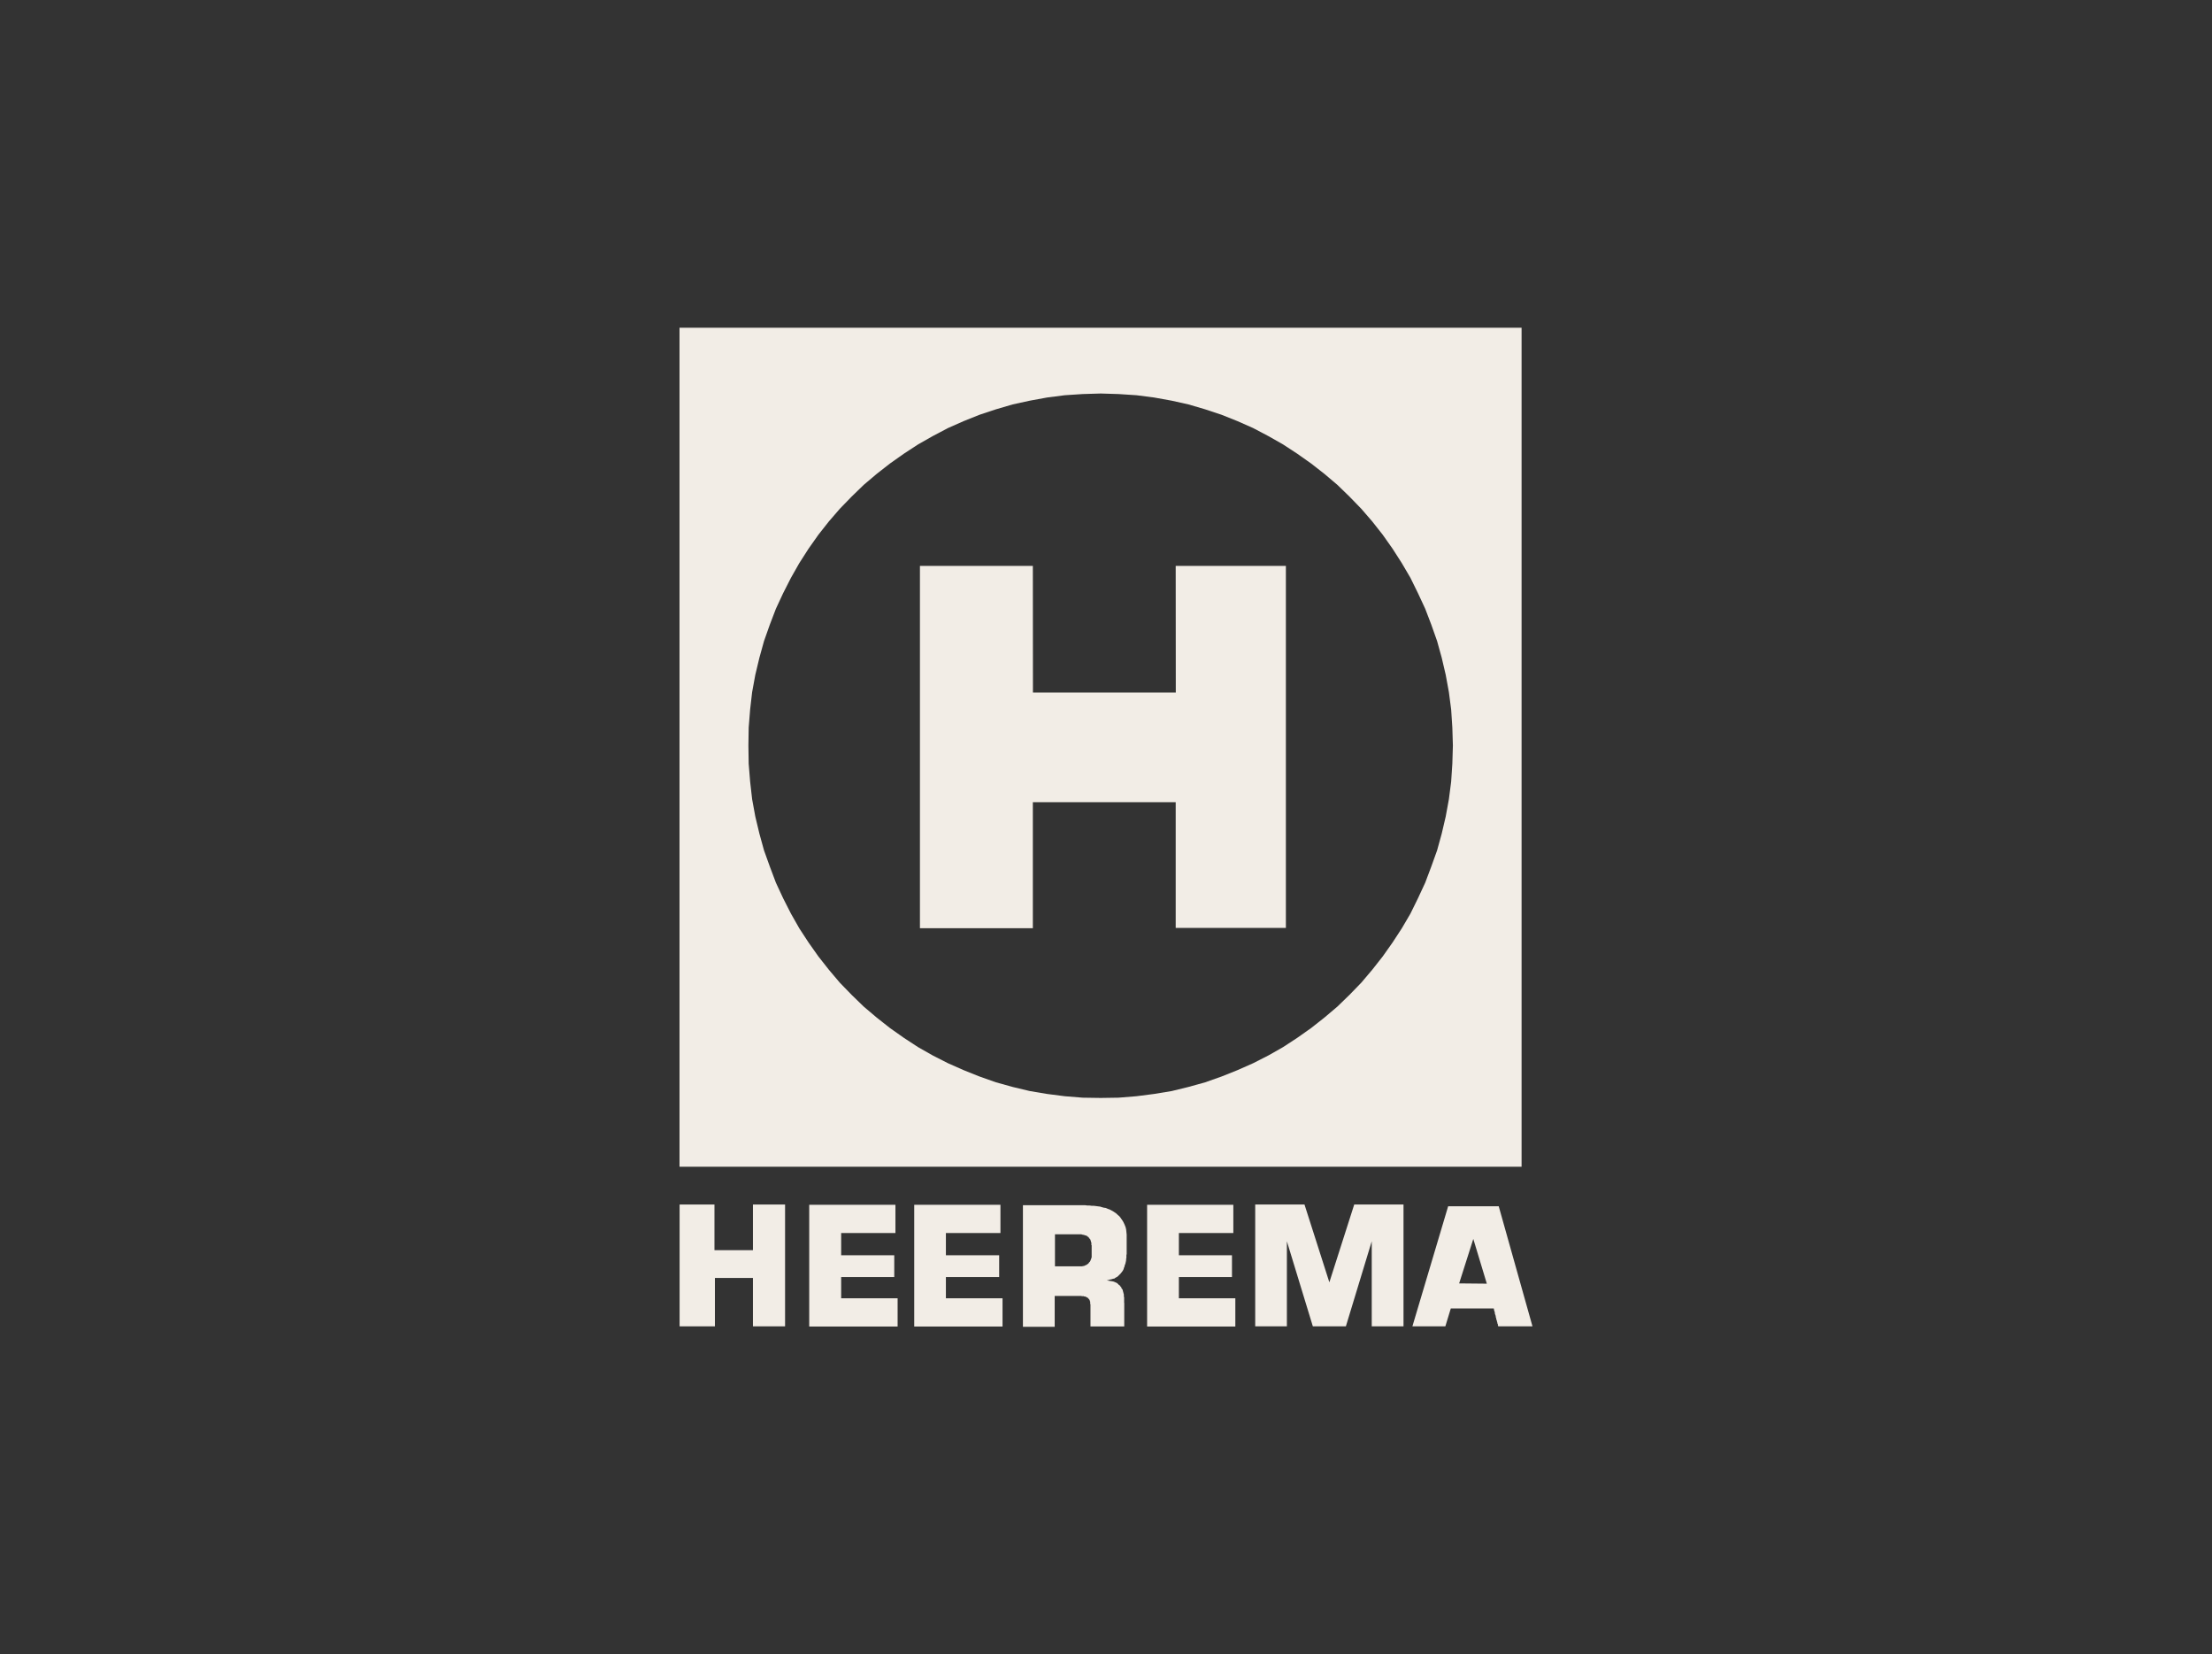 <?xml version="1.0" encoding="UTF-8"?>
<svg id="Layer_1" data-name="Layer 1" xmlns="http://www.w3.org/2000/svg" viewBox="0 0 243.72 182.23">
  <rect x="0" y="0" width="243.72" height="182.23" fill="#333333" stroke="none"/>
  <defs>
    <style>
      .cls-1 {
        fill: #f2ede6;
        fill-rule: evenodd;
      }
    </style>
  </defs>
  <polygon class="cls-1" points="82.96 146.11 86.5 146.11 86.5 132.69 82.96 132.69 82.96 137.72 78.72 137.72 78.72 132.69 74.88 132.69 74.88 146.11 78.77 146.11 78.77 140.78 82.96 140.78 82.96 146.11 82.96 146.11"/>
  <polygon class="cls-1" points="136.11 143.02 129.89 143.02 129.89 140.68 135.74 140.68 135.74 138.28 129.89 138.28 129.89 135.83 135.89 135.83 135.89 132.72 126.39 132.72 126.39 146.13 136.11 146.13 136.11 143.02 136.11 143.02"/>
  <polygon class="cls-1" points="148.29 146.11 151.14 136.74 151.14 146.11 154.64 146.11 154.64 132.69 149.21 132.69 146.47 141.26 143.73 132.69 138.3 132.69 138.3 146.11 141.79 146.11 141.79 136.74 144.65 146.11 148.29 146.11 148.29 146.11"/>
  <path class="cls-1" d="M159.85,144.14l-.6,1.97h-3.63l3.94-13.23h5.57l3.72,13.23h-3.78v-.06l-.03-.03v-.13l-.03-.06-.03-.06v-.06l-.03-.1-.03-.1v-.06l-.06-.1v-.1l-.03-.1-.03-.06v-.13l-.03-.06-.03-.1-.03-.06v-.1l-.03-.1v-.06l-.03-.06-.03-.06v-.1l-.03-.06v-.03h0v-.03h-4.71ZM162.33,136.48l-1.56,4.9,3.05.03-1.49-4.93h0Z"/>
  <path class="cls-1" d="M120.28,137.18h0l-.03-.03v-.25l-.03-.06v-.03l-.03-.06v-.06l-.03-.03v-.06l-.03-.06-.03-.03-.03-.06-.06-.03-.03-.06-.03-.06-.03-.03-.06-.03-.06-.03-.03-.06-.1-.03-.06-.03h-.06l-.06-.03-.1-.03h-.06l-.1-.03-.1-.03h-2.89v3.53h2.99l.1-.03h.06l.1-.03.06-.03.06-.03.06-.03.1-.03.03-.06.06-.03.06-.03.03-.06.03-.03.03-.06.06-.03.03-.06.03-.06.03-.03v-.06l.03-.03v-.03l.03-.03v-.06l.03-.03v-.06h0v-.03h.03v-1.24h0ZM123.87,143.51v2.61h-3.72v-2.45h0l-.03-.03v-.25l-.03-.03v-.06l-.03-.03v-.06l-.03-.03-.03-.03v-.03l-.06-.03v-.03l-.03-.03-.03-.03-.03-.03-.06-.03-.03-.03h-.03l-.06-.03-.03-.03h-.03l-.06-.03h-.1l-.03-.03h-.22l-.06-.03h-2.93v3.4h-3.5v-13.39h6.87l.22.03h.25l.22.03h.22l.25.03.22.03.25.03.19.06.22.06.22.03.22.1.19.06.19.1.19.1.19.13.19.13.16.16.16.13.13.16.13.19.13.19.1.19.1.22.1.25.06.25.03.29.03.29v1.62h0v.51l-.03.13v.29l-.03.13v.13l-.03.16-.03.13-.03.13-.06.13-.03.16-.06.13-.03.13-.06.13-.06.1-.1.13-.1.13-.1.1-.1.1-.1.1-.13.1-.13.06-.13.1-.16.03-.19.06-.16.03-.19.06-.16.03h-.19.19l.19.03.19.03.19.03.16.03.16.06.13.06.13.06.1.1.1.1.1.06.06.1.1.1.03.13.1.1.03.1.03.13.03.1.03.13.03.1v.22l.03.1v.64l.03.06h0Z"/>
  <polygon class="cls-1" points="110.46 143.02 104.22 143.02 104.22 140.68 110.09 140.68 110.09 138.28 104.22 138.28 104.22 135.83 110.23 135.83 110.23 132.72 100.73 132.72 100.73 146.13 110.46 146.13 110.46 143.02 110.46 143.02"/>
  <polygon class="cls-1" points="98.9 143.02 92.68 143.02 92.68 140.68 98.53 140.68 98.53 138.28 92.68 138.28 92.68 135.83 98.66 135.83 98.66 132.72 89.16 132.72 89.16 146.13 98.9 146.13 98.9 143.02 98.9 143.02"/>
  <path class="cls-1" d="M74.87,36.1v92.43h92.78V36.1h-92.78ZM160.02,84.13l-.13,1.97-.25,1.94-.35,1.91-.44,1.88-.51,1.85-.64,1.78-.67,1.78-.8,1.72-.83,1.69-.95,1.62-1.02,1.56-1.08,1.53-1.15,1.46-1.21,1.43-1.3,1.34-1.34,1.3-1.43,1.21-1.46,1.15-1.53,1.08-1.56,1.02-1.62.92-1.69.86-1.72.76-1.75.7-1.81.64-1.84.51-1.84.45-1.94.32-1.94.25-1.97.16-1.97.03-2-.03-1.97-.16-1.94-.25-1.91-.32-1.88-.45-1.84-.51-1.81-.64-1.75-.7-1.72-.76-1.69-.86-1.62-.92-1.56-1.02-1.53-1.08-1.46-1.15-1.43-1.21-1.34-1.3-1.3-1.34-1.21-1.43-1.15-1.46-1.08-1.53-1.02-1.56-.92-1.62-.86-1.69-.8-1.72-.67-1.78-.64-1.78-.51-1.85-.45-1.88-.35-1.91-.22-1.94-.16-1.97-.03-2,.03-1.97.16-2,.22-1.91.35-1.91.45-1.88.51-1.84.64-1.81.67-1.75.8-1.72.86-1.69.92-1.62,1.02-1.59,1.08-1.53,1.15-1.46,1.21-1.4,1.3-1.34,1.34-1.3,1.43-1.21,1.46-1.14,1.53-1.08,1.56-1.02,1.62-.92,1.69-.89,1.72-.76,1.75-.7,1.81-.6,1.84-.54,1.88-.41,1.91-.35,1.94-.25,1.97-.13,2-.06,1.97.06,1.97.13,1.94.25,1.94.35,1.84.41,1.84.54,1.81.6,1.75.7,1.72.76,1.69.89,1.62.92,1.56,1.02,1.53,1.08,1.46,1.14,1.43,1.21,1.34,1.3,1.3,1.34,1.21,1.4,1.15,1.46,1.08,1.53,1.02,1.59.95,1.62.83,1.69.8,1.72.67,1.75.64,1.81.51,1.84.44,1.88.35,1.91.25,1.91.13,2,.06,1.97-.06,2Z"/>
  <polygon class="cls-1" points="129.54 102.22 141.68 102.22 141.68 62.34 129.54 62.34 129.55 76.29 113.81 76.29 113.8 62.34 101.36 62.34 101.36 102.25 113.8 102.25 113.8 88.37 129.54 88.37 129.54 102.22 129.54 102.22"/>
</svg>